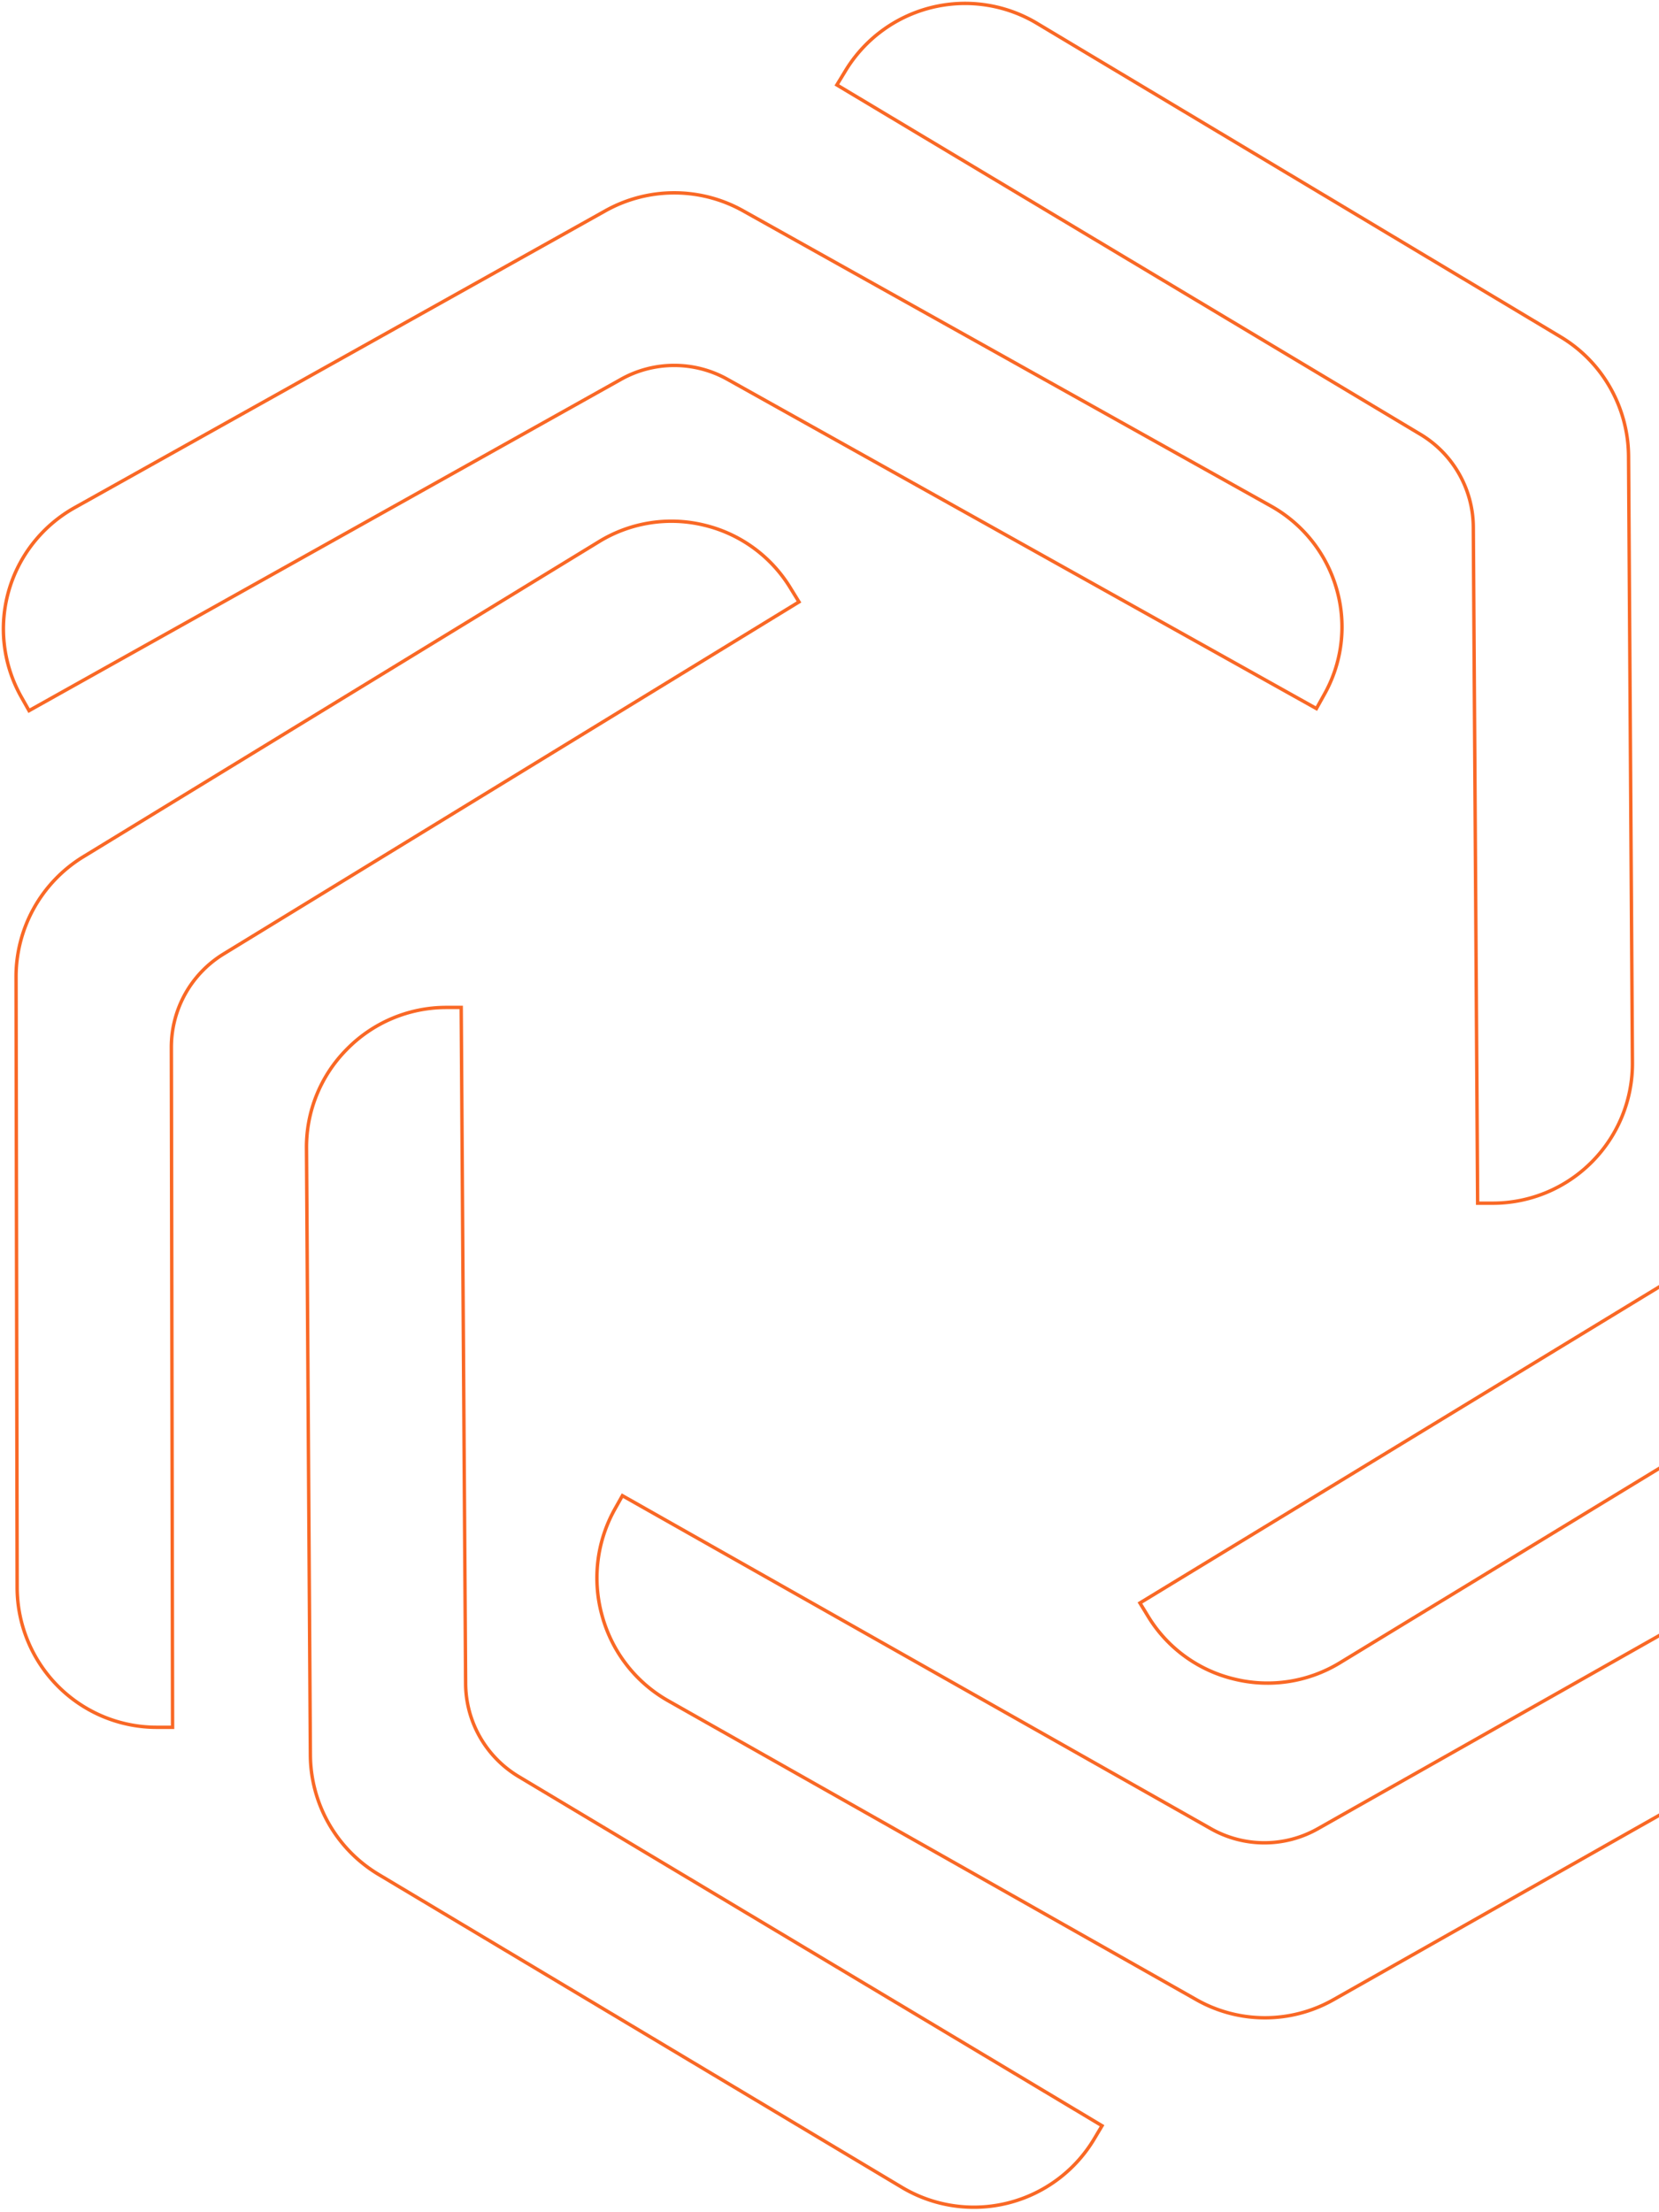 <svg xmlns="http://www.w3.org/2000/svg" fill="none" viewBox="0 0 486 648"><path stroke="#f96825" d="M391.606 172.694a40.438 40.438 0 0 0-7.245-14.212 40.69 40.69 0 0 0-12.195-10.336L217.617 61.711a41.3 41.3 0 0 0-20.104-5.22 41.303 41.303 0 0 0-20.105 5.22l-155.52 86.982a40.93 40.93 0 0 0-12.141 10.353 40.662 40.662 0 0 0-7.232 14.185 40.526 40.526 0 0 0-1.22 15.856 40.592 40.592 0 0 0 4.975 15.114l2.236 3.962L181.88 111.13a31.892 31.892 0 0 1 15.633-4.092c5.479 0 10.864 1.41 15.633 4.092l172.499 96.421 2.203-3.962a40.291 40.291 0 0 0 4.989-15.074 40.193 40.193 0 0 0-1.231-15.821Z"></path><path stroke="#f96825" d="M466.374 340.308a40.867 40.867 0 0 0 8.846-13.407 40.868 40.868 0 0 0 2.993-15.781l-1.135-177.564a41.19 41.19 0 0 0-5.417-20.076 40.73 40.73 0 0 0-14.564-14.853L303.802 6.845a40.965 40.965 0 0 0-31.074-4.61 40.975 40.975 0 0 0-25.203 18.75l-2.368 3.892 170.908 102.322a31.88 31.88 0 0 1 15.537 27.178l1.265 198.061h4.541a40.898 40.898 0 0 0 28.966-12.13Zm-260.06-186.473a40.538 40.538 0 0 0-15.941-.668 40.6 40.6 0 0 0-14.972 5.533l-151.3 92.443a41.139 41.139 0 0 0-14.273 15.06A41.296 41.296 0 0 0 4.7 286.336l.323 178.658a41.142 41.142 0 0 0 3.138 15.697 41.04 41.04 0 0 0 8.888 13.298 40.895 40.895 0 0 0 13.285 8.873 40.79 40.79 0 0 0 15.659 3.099h4.56l-.357-199.19a32.057 32.057 0 0 1 4.072-15.657A31.934 31.934 0 0 1 65.46 279.46l168.6-103.147-2.393-3.892a40.693 40.693 0 0 0-10.813-11.85 40.55 40.55 0 0 0-14.539-6.736Zm-29.877 319.616a41.146 41.146 0 0 0 7.251 14.363 40.86 40.86 0 0 0 12.185 10.447l154.586 87.473a40.713 40.713 0 0 0 20.1 5.312c7.043 0 13.967-1.83 20.101-5.312l155.493-88.027c9.461-5.376 16.415-14.311 19.336-24.843a41.506 41.506 0 0 0-3.755-31.331l-2.202-4.01-173.504 98.166a31.814 31.814 0 0 1-15.63 4.107 31.815 31.815 0 0 1-15.631-4.107L182.332 438.11l-2.235 3.977a41.216 41.216 0 0 0-4.95 15.313 41.263 41.263 0 0 0 1.29 16.051Z"></path><path stroke="#f96825" d="M101.628 307.326a40.684 40.684 0 0 0-11.84 29.193l1.135 177.555a41.06 41.06 0 0 0 19.951 34.966l153.316 91.664a41.076 41.076 0 0 0 56.317-14.11l2.336-3.924-170.931-102.304a31.916 31.916 0 0 1-15.507-27.214l-1.298-198.054h-4.541a40.818 40.818 0 0 0-28.938 12.228Zm259.993 184.512a40.692 40.692 0 0 0 30.946-4.808l151.138-92.003a40.723 40.723 0 0 0 14.396-14.888 40.643 40.643 0 0 0 5.2-20.029l-.291-177.777a40.85 40.85 0 0 0-12.057-28.839 41.015 41.015 0 0 0-28.945-11.919h-4.56l.324 198.173a31.51 31.51 0 0 1-4.025 15.59 31.584 31.584 0 0 1-11.206 11.582l-168.6 102.619 2.361 3.873a40.499 40.499 0 0 0 10.804 11.753 40.586 40.586 0 0 0 14.515 6.673Z"></path></svg>